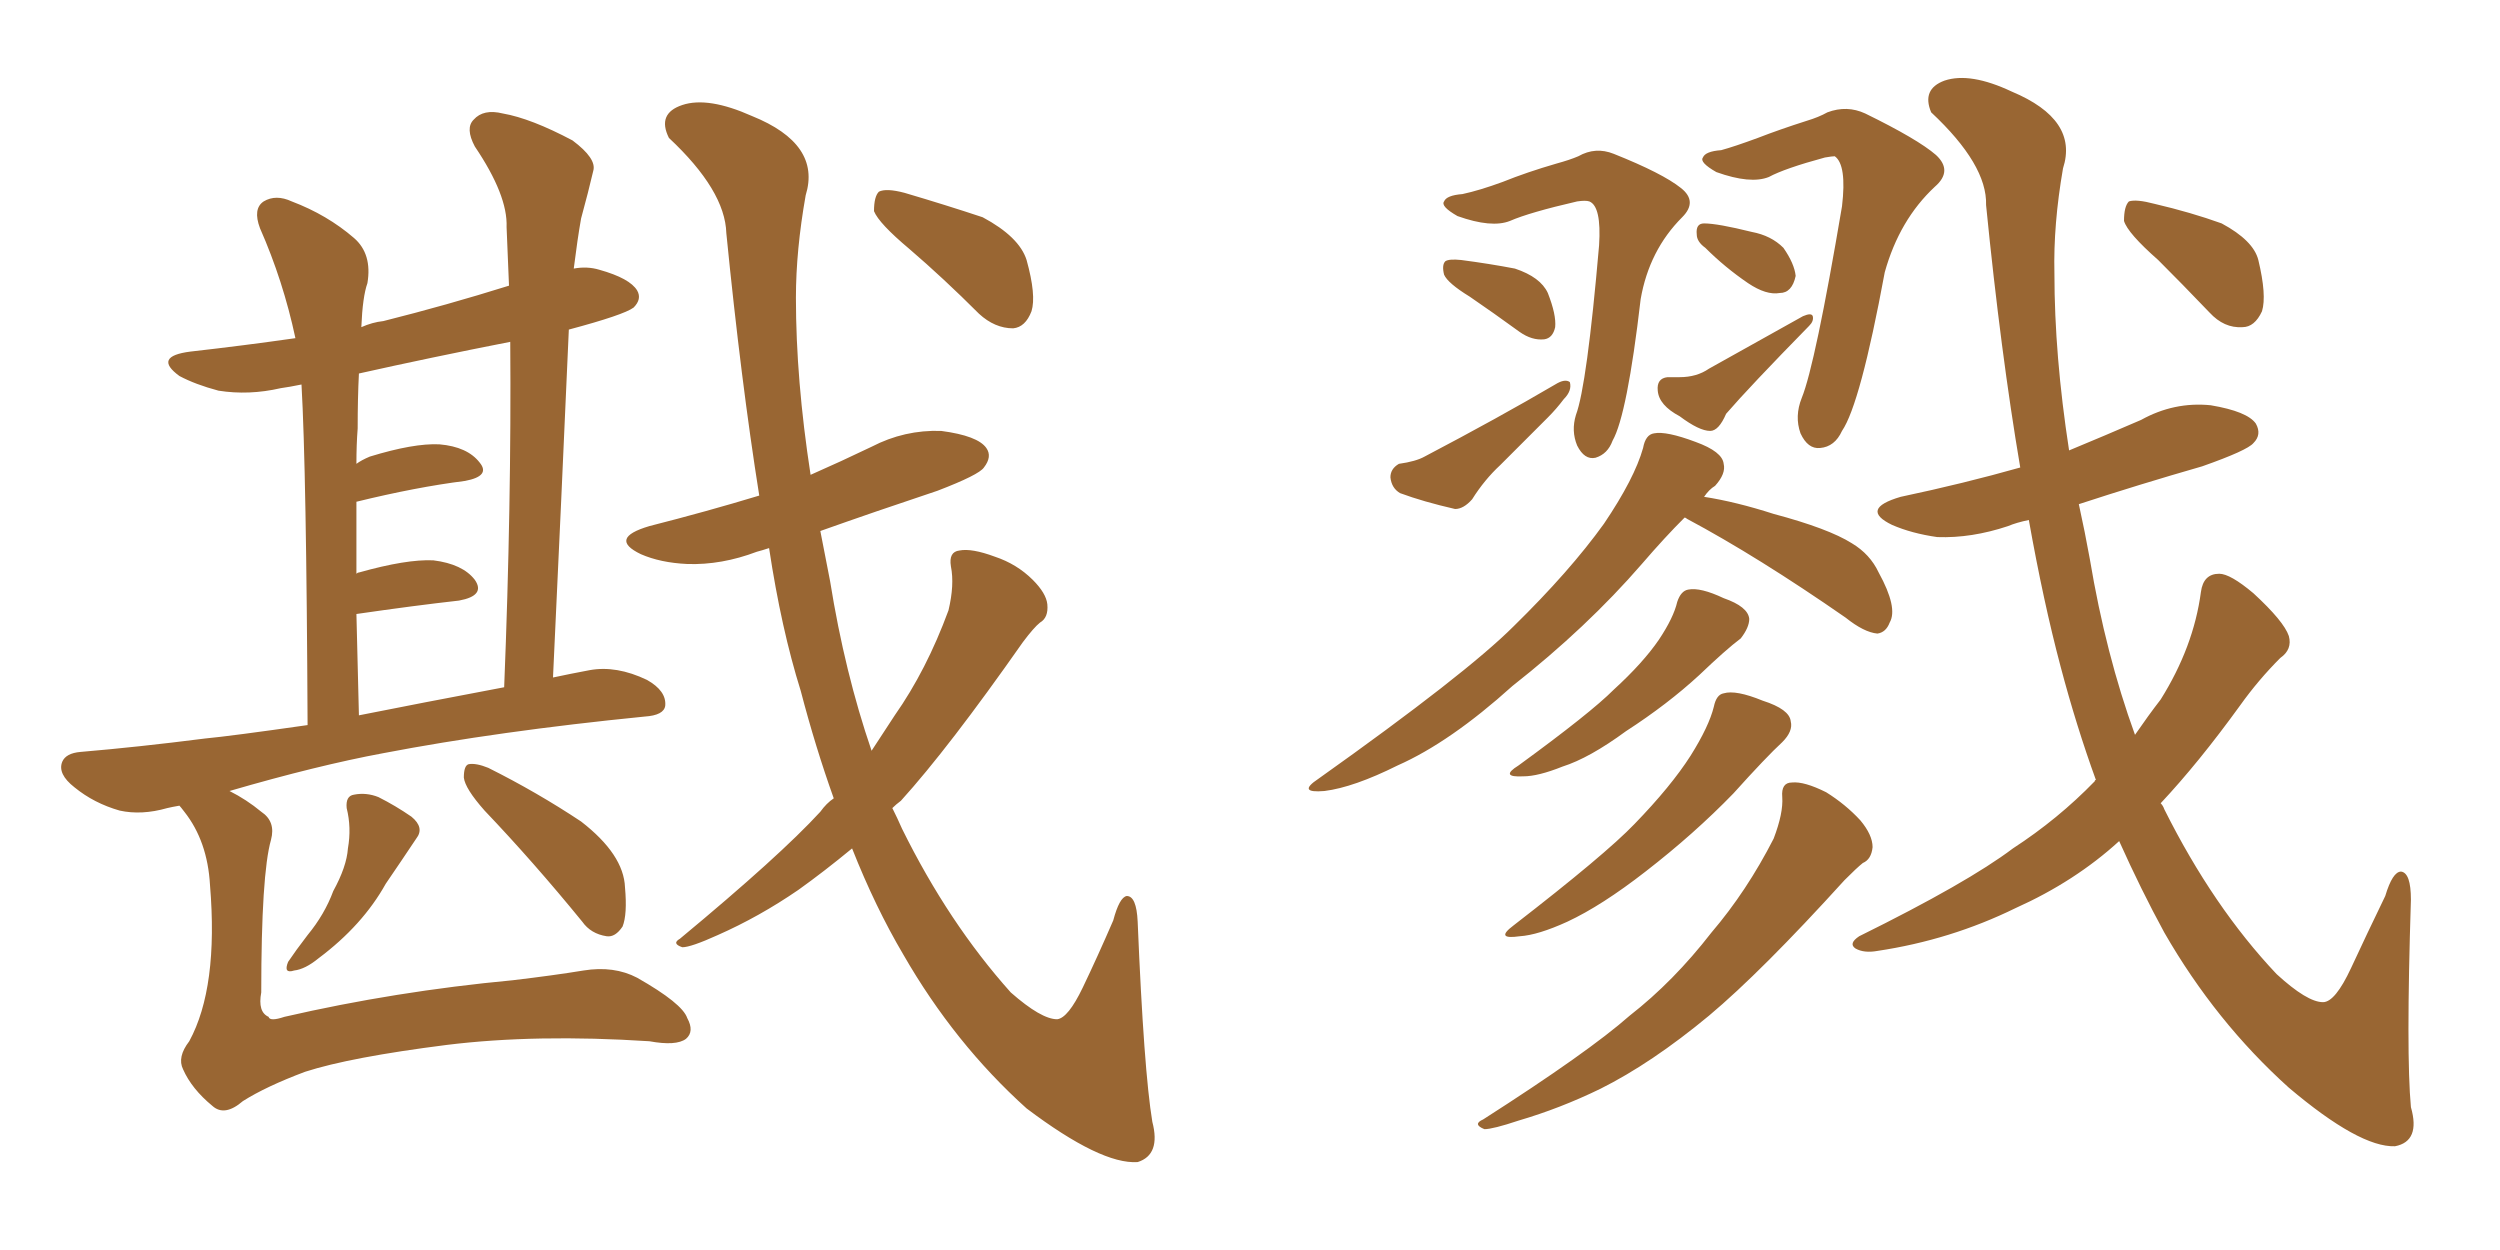 <svg xmlns="http://www.w3.org/2000/svg" xmlns:xlink="http://www.w3.org/1999/xlink" width="300" height="150"><path fill="#996633" padding="10" d="M21.53 96.68L21.53 96.68Q20.65 96.83 20.07 96.97L20.07 96.97Q16.99 97.85 14.36 97.27L14.36 97.27Q11.28 96.39 8.94 94.48L8.94 94.48Q6.88 92.87 7.47 91.41L7.47 91.41Q7.91 90.38 9.67 90.23L9.67 90.23Q16.55 89.65 24.61 88.62L24.61 88.62Q27.69 88.33 36.91 87.01L36.91 87.01Q36.77 56.40 36.18 46.14L36.18 46.14Q34.72 46.44 33.69 46.58L33.69 46.58Q29.88 47.46 26.22 46.88L26.22 46.88Q23.44 46.14 21.53 45.12L21.53 45.12Q18.31 42.77 22.85 42.19L22.85 42.19Q29.30 41.46 35.45 40.58L35.45 40.58Q33.98 33.69 31.20 27.39L31.20 27.39Q30.32 25.05 31.64 24.17L31.64 24.17Q33.11 23.29 35.01 24.17L35.01 24.17Q39.26 25.78 42.48 28.56L42.48 28.56Q44.68 30.47 44.09 33.98L44.09 33.98Q43.51 35.60 43.36 39.26L43.36 39.26Q44.68 38.67 46.00 38.53L46.00 38.53Q53.61 36.62 61.08 34.28L61.08 34.28Q60.94 30.47 60.79 27.25L60.79 27.25Q60.94 23.44 56.98 17.58L56.98 17.58Q55.81 15.38 56.84 14.36L56.84 14.36Q58.01 13.04 60.35 13.62L60.35 13.62Q63.72 14.21 68.70 16.85L68.70 16.85Q71.63 19.04 71.19 20.51L71.19 20.51Q70.61 23.00 69.73 26.22L69.73 26.22Q69.29 28.71 68.85 32.23L68.85 32.23Q70.46 31.93 71.92 32.37L71.92 32.37Q75.59 33.40 76.46 34.86L76.46 34.86Q77.05 35.89 76.03 36.91L76.03 36.91Q74.85 37.79 68.26 39.55L68.26 39.55Q67.38 59.62 66.36 81.30L66.36 81.30Q68.41 80.86 70.75 80.42L70.75 80.42Q73.97 79.83 77.64 81.59L77.64 81.59Q79.98 82.91 79.83 84.67L79.83 84.67Q79.69 85.84 77.34 85.99L77.34 85.99Q59.77 87.74 46.00 90.38L46.00 90.38Q38.09 91.85 27.54 94.92L27.54 94.92Q29.59 95.95 31.35 97.41L31.35 97.41Q33.11 98.58 32.52 100.78L32.52 100.78Q31.35 104.88 31.35 119.09L31.35 119.09Q30.91 121.44 32.23 122.02L32.23 122.02Q32.37 122.61 34.13 122.02L34.13 122.02Q47.46 118.95 61.52 117.63L61.52 117.63Q66.50 117.04 70.02 116.46L70.02 116.46Q73.68 115.87 76.46 117.33L76.46 117.33Q81.88 120.41 82.47 122.17L82.47 122.17Q83.35 123.78 82.32 124.66L82.32 124.66Q81.15 125.54 77.93 124.95L77.93 124.95Q64.31 124.07 53.61 125.39L53.61 125.39Q42.04 126.86 36.62 128.61L36.62 128.61Q31.93 130.37 29.15 132.13L29.15 132.13Q26.95 134.03 25.49 132.71L25.49 132.71Q23.00 130.66 21.97 128.32L21.97 128.32Q21.24 126.86 22.71 124.95L22.71 124.95Q26.22 118.51 25.20 106.20L25.20 106.20Q24.90 100.93 22.12 97.41L22.12 97.41Q21.68 96.83 21.53 96.68ZM43.07 85.84L43.07 85.84Q50.39 84.38 60.50 82.47L60.50 82.47Q61.38 60.50 61.23 41.02L61.23 41.02Q51.56 42.92 43.07 44.82L43.07 44.82Q42.92 47.75 42.92 51.42L42.92 51.42Q42.77 53.32 42.77 55.66L42.77 55.66Q43.36 55.22 44.38 54.79L44.38 54.79Q49.66 53.17 52.73 53.32L52.73 53.32Q56.10 53.61 57.57 55.52L57.57 55.52Q58.89 57.13 55.81 57.71L55.81 57.71Q49.95 58.45 42.77 60.21L42.77 60.21Q42.77 64.31 42.77 68.85L42.77 68.85Q42.92 68.70 43.07 68.70L43.07 68.70Q48.78 67.09 52.00 67.24L52.00 67.24Q55.52 67.68 56.98 69.58L56.98 69.58Q58.30 71.48 55.08 72.07L55.08 72.07Q49.80 72.66 42.77 73.68L42.77 73.68Q42.92 79.25 43.07 85.84ZM41.60 96.97L41.60 96.97Q41.46 95.51 42.48 95.36L42.48 95.36Q43.95 95.07 45.41 95.65L45.41 95.65Q47.46 96.68 49.37 98.00L49.37 98.00Q50.98 99.32 49.95 100.63L49.95 100.63Q48.19 103.27 46.29 106.05L46.29 106.05Q43.51 111.04 38.23 114.99L38.23 114.99Q36.62 116.31 35.30 116.46L35.30 116.46Q33.98 116.89 34.57 115.43L34.57 115.43Q35.45 114.11 36.91 112.21L36.91 112.21Q38.96 109.72 39.99 106.93L39.99 106.93Q41.60 104.00 41.75 101.81L41.75 101.81Q42.19 99.32 41.60 96.97ZM58.15 97.27L58.15 97.27Q55.81 94.63 55.66 93.31L55.66 93.31Q55.66 91.85 56.25 91.70L56.25 91.70Q57.13 91.55 58.59 92.14L58.59 92.14Q64.45 95.07 69.73 98.58L69.73 98.58Q74.85 102.54 75 106.49L75 106.49Q75.29 109.72 74.71 111.18L74.71 111.18Q73.83 112.50 72.80 112.35L72.80 112.35Q70.90 112.06 69.87 110.60L69.87 110.60Q64.01 103.42 58.15 97.27ZM100.05 95.80L100.05 95.80Q97.85 89.65 96.09 82.91L96.09 82.91Q93.75 75.44 92.29 65.77L92.29 65.77Q91.41 66.06 90.82 66.21L90.82 66.21Q86.57 67.82 82.47 67.68L82.47 67.68Q79.25 67.53 76.90 66.50L76.90 66.50Q72.95 64.60 77.93 63.13L77.93 63.13Q84.81 61.38 91.11 59.47L91.11 59.47Q88.92 45.70 87.16 27.98L87.16 27.98Q87.01 22.85 80.27 16.55L80.27 16.55Q78.81 13.62 81.88 12.60L81.88 12.60Q84.96 11.57 90.23 13.92L90.23 13.92Q98.58 17.29 96.68 23.44L96.68 23.44Q95.51 30.03 95.51 35.74L95.51 35.74Q95.51 45.56 97.27 56.98L97.27 56.98Q100.93 55.37 104.59 53.61L104.59 53.61Q108.54 51.56 112.94 51.71L112.94 51.71Q117.33 52.29 118.36 53.76L118.36 53.76Q119.09 54.79 118.07 56.10L118.07 56.10Q117.48 56.98 112.50 58.89L112.50 58.89Q105.03 61.38 98.44 63.72L98.44 63.72Q99.02 66.65 99.61 69.73L99.61 69.73Q101.37 80.71 104.59 90.09L104.59 90.09Q105.91 88.04 107.37 85.84L107.37 85.84Q111.18 80.42 113.82 73.24L113.82 73.24Q114.55 70.17 114.11 67.97L114.11 67.97Q113.82 66.21 115.14 66.06L115.14 66.06Q116.60 65.77 119.38 66.80L119.38 66.80Q122.02 67.68 123.93 69.58L123.93 69.58Q125.54 71.19 125.68 72.51L125.68 72.51Q125.83 74.12 124.80 74.71L124.80 74.71Q124.07 75.29 122.75 77.05L122.75 77.05Q113.82 89.79 108.11 96.09L108.11 96.09Q107.52 96.53 107.08 96.97L107.08 96.97Q107.67 98.14 108.25 99.46L108.25 99.46Q113.82 110.74 121.29 119.09L121.29 119.09Q124.95 122.31 126.86 122.31L126.86 122.31Q128.17 122.17 129.93 118.51L129.93 118.51Q131.69 114.84 133.59 110.45L133.59 110.45Q134.33 107.67 135.21 107.52L135.21 107.52Q136.38 107.52 136.52 110.60L136.52 110.60Q137.26 128.47 138.28 134.62L138.28 134.62Q139.31 138.57 136.52 139.45L136.52 139.45Q132.13 139.75 123.19 133.01L123.19 133.01Q114.55 125.24 108.40 114.55L108.40 114.55Q105.03 108.84 102.25 101.81L102.25 101.81Q98.88 104.59 95.80 106.79L95.80 106.79Q91.11 110.01 86.13 112.21L86.13 112.21Q82.91 113.67 81.88 113.67L81.88 113.67Q80.57 113.23 81.59 112.65L81.59 112.65Q93.60 102.69 98.44 97.41L98.44 97.41Q99.17 96.39 100.05 95.80ZM109.13 29.88L109.13 29.88L109.13 29.88Q105.47 26.81 104.88 25.34L104.88 25.34Q104.88 23.58 105.47 23.00L105.47 23.00Q106.35 22.56 108.54 23.14L108.54 23.14Q113.53 24.61 117.92 26.07L117.92 26.07Q122.31 28.42 123.19 31.20L123.19 31.20Q124.37 35.45 123.78 37.35L123.78 37.35Q123.05 39.26 121.58 39.40L121.58 39.40Q119.38 39.40 117.48 37.65L117.48 37.65Q113.23 33.40 109.13 29.88ZM175.49 23.29L175.49 23.29Q177.54 22.85 180.32 21.83L180.32 21.83Q183.25 20.65 186.77 19.63L186.77 19.63Q188.38 19.19 189.40 18.75L189.40 18.75Q191.46 17.58 193.65 18.46L193.65 18.46Q199.51 20.80 201.71 22.56L201.71 22.56Q203.76 24.17 201.86 26.07L201.86 26.07Q197.90 30.03 196.88 35.89L196.88 35.89Q195.26 49.80 193.51 52.88L193.51 52.88Q192.92 54.49 191.46 54.93L191.46 54.93Q190.14 55.22 189.26 53.47L189.26 53.47Q188.53 51.71 189.11 49.80L189.11 49.80Q190.43 46.29 191.89 29.44L191.89 29.44Q192.19 24.76 190.72 24.17L190.72 24.17Q190.28 24.02 189.26 24.17L189.26 24.17Q183.54 25.49 181.20 26.51L181.20 26.51Q179.00 27.39 174.90 25.93L174.90 25.93Q172.85 24.76 173.29 24.17L173.29 24.17Q173.58 23.44 175.49 23.29ZM176.37 35.60L176.37 35.60Q173.73 33.98 173.29 32.96L173.29 32.96Q173.00 31.79 173.44 31.35L173.44 31.35Q173.88 31.05 175.34 31.20L175.34 31.20Q178.71 31.64 181.79 32.23L181.79 32.23Q184.86 33.25 185.74 35.16L185.74 35.16Q186.77 37.79 186.62 39.26L186.62 39.26Q186.33 40.58 185.30 40.72L185.30 40.72Q183.84 40.87 182.37 39.84L182.37 39.84Q179.15 37.50 176.37 35.60ZM167.87 55.66L167.87 55.66Q169.92 55.37 170.95 54.79L170.95 54.79Q179.88 50.10 186.62 46.14L186.62 46.14Q187.79 45.41 188.38 45.85L188.38 45.85Q188.67 46.88 187.65 47.90L187.65 47.90Q186.77 49.07 185.74 50.10L185.74 50.10Q182.81 53.03 180.03 55.81L180.03 55.81Q178.13 57.57 176.66 59.91L176.66 59.91Q175.63 61.08 174.61 61.08L174.61 61.08Q170.80 60.21 168.02 59.18L168.02 59.18Q166.99 58.59 166.85 57.28L166.85 57.28Q166.85 56.25 167.87 55.66ZM206.54 18.02L206.54 18.02Q208.15 17.58 210.94 16.55L210.94 16.55Q213.57 15.53 216.80 14.50L216.80 14.50Q218.26 14.06 219.29 13.48L219.29 13.48Q221.63 12.60 223.83 13.62L223.83 13.62Q230.13 16.70 232.32 18.60L232.32 18.60Q234.38 20.51 232.18 22.41L232.18 22.41Q227.93 26.37 226.17 32.67L226.17 32.67Q223.24 48.49 221.04 51.71L221.04 51.71Q220.17 53.61 218.41 53.76L218.41 53.76Q216.94 53.91 216.06 52.00L216.06 52.00Q215.33 49.95 216.21 47.75L216.21 47.75Q217.82 43.80 221.04 24.76L221.04 24.76Q221.63 19.78 220.17 18.75L220.17 18.75Q219.87 18.75 218.99 18.90L218.99 18.90Q214.16 20.21 212.26 21.24L212.26 21.24Q210.06 22.12 205.96 20.65L205.96 20.65Q203.91 19.48 204.35 18.90L204.35 18.90Q204.64 18.16 206.54 18.02ZM204.64 29.74L204.64 29.74Q203.61 29.00 203.61 28.13L203.61 28.13Q203.47 26.81 204.49 26.81L204.49 26.81Q206.10 26.81 210.21 27.83L210.21 27.83Q212.55 28.27 214.01 29.74L214.01 29.74Q215.33 31.64 215.48 33.11L215.48 33.11Q215.04 35.16 213.57 35.16L213.57 35.16Q211.96 35.45 209.77 33.98L209.77 33.98Q206.98 32.08 204.64 29.74ZM200.10 45.26L200.10 45.26Q200.98 45.26 201.56 45.26L201.56 45.26Q203.61 45.26 205.08 44.24L205.08 44.24Q210.06 41.46 216.36 37.94L216.36 37.94Q217.38 37.50 217.53 37.94L217.53 37.94Q217.68 38.53 217.09 39.11L217.09 39.11Q209.91 46.44 207.13 49.66L207.13 49.66Q206.25 51.71 205.22 51.71L205.22 51.71Q203.91 51.71 201.56 49.95L201.56 49.95Q199.07 48.63 198.93 46.88L198.93 46.88Q198.78 45.41 200.10 45.26ZM202.15 62.11L202.15 62.11Q199.80 64.45 197.02 67.68L197.02 67.68Q190.43 75.29 181.49 82.32L181.49 82.32Q174.02 89.06 167.72 91.85L167.72 91.85Q162.45 94.48 158.94 94.92L158.94 94.92Q155.57 95.21 158.20 93.46L158.20 93.46Q175.93 80.86 181.64 75.15L181.64 75.15Q188.38 68.55 192.48 62.84L192.48 62.84Q196.14 57.42 197.17 53.76L197.17 53.76Q197.46 52.15 198.49 52.00L198.49 52.00Q199.95 51.71 203.47 53.03L203.47 53.03Q206.69 54.20 206.84 55.66L206.84 55.66Q207.13 56.84 205.81 58.30L205.81 58.30Q205.08 58.74 204.49 59.62L204.49 59.62Q208.30 60.21 212.84 61.67L212.84 61.67Q219.43 63.43 222.22 65.19L222.22 65.19Q224.41 66.50 225.44 68.70L225.44 68.70Q227.78 72.95 226.76 74.71L226.76 74.71Q226.32 75.88 225.29 76.03L225.29 76.03Q223.68 75.88 221.48 74.12L221.48 74.12Q210.94 66.80 202.44 62.26L202.44 62.26Q202.29 62.11 202.15 62.11ZM201.27 72.22L201.27 72.22Q201.71 70.90 202.59 70.75L202.59 70.75Q204.05 70.46 206.84 71.78L206.84 71.78Q209.77 72.80 209.91 74.27L209.91 74.27Q209.91 75.29 208.89 76.61L208.89 76.61Q207.13 77.93 203.91 81.01L203.91 81.01Q200.10 84.52 195.12 87.74L195.12 87.74Q190.72 90.97 187.50 91.99L187.50 91.99Q184.57 93.16 182.81 93.16L182.81 93.16Q179.88 93.31 182.23 91.85L182.23 91.85Q190.87 85.55 193.65 82.76L193.65 82.76Q197.17 79.54 199.07 76.76L199.07 76.76Q200.83 74.12 201.27 72.22ZM205.66 84.81L205.66 84.81Q205.96 83.35 206.84 83.20L206.84 83.20Q208.30 82.76 211.52 84.08L211.52 84.08Q214.75 85.11 214.89 86.57L214.89 86.57Q215.19 87.74 213.87 89.06L213.87 89.06Q211.96 90.82 208.01 95.21L208.01 95.21Q203.32 100.05 197.46 104.59L197.46 104.59Q192.19 108.69 188.09 110.60L188.09 110.60Q184.57 112.21 182.37 112.35L182.37 112.35Q179.30 112.79 181.64 111.04L181.64 111.04Q192.63 102.54 196.14 98.88L196.14 98.88Q200.54 94.34 202.88 90.67L202.88 90.67Q205.08 87.16 205.66 84.81ZM213.87 95.65L213.87 95.65Q213.72 93.90 215.04 93.90L215.04 93.90Q216.50 93.75 219.14 95.07L219.14 95.07Q221.48 96.53 223.24 98.44L223.24 98.44Q224.71 100.20 224.71 101.66L224.71 101.66Q224.56 103.13 223.54 103.56L223.54 103.56Q222.80 104.15 221.34 105.62L221.34 105.62Q211.38 116.60 205.08 121.88L205.08 121.88Q198.19 127.59 192.04 130.66L192.04 130.66Q187.21 133.01 182.23 134.47L182.23 134.47Q179.15 135.50 178.13 135.50L178.13 135.50Q176.66 134.91 177.98 134.33L177.98 134.33Q190.58 126.27 195.56 121.88L195.56 121.88Q200.83 117.77 205.37 111.91L205.37 111.91Q209.62 106.93 212.84 100.63L212.84 100.63Q214.01 97.56 213.87 95.65ZM251.51 93.60L251.51 93.60Q249.17 87.16 247.27 79.98L247.27 79.98Q245.21 72.22 243.46 62.40L243.46 62.40Q241.99 62.70 240.97 63.13L240.97 63.13Q236.57 64.60 232.47 64.45L232.47 64.45Q229.39 64.01 227.05 62.99L227.05 62.99Q223.10 61.08 228.08 59.62L228.08 59.62Q235.69 58.01 242.43 56.10L242.43 56.10Q240.09 42.33 238.33 24.61L238.33 24.61Q238.48 19.78 231.74 13.48L231.74 13.48Q230.57 10.69 233.35 9.67L233.35 9.67Q236.43 8.64 241.41 10.99L241.41 10.99Q249.46 14.36 247.56 20.21L247.56 20.21Q246.39 26.95 246.53 32.81L246.53 32.81Q246.53 42.63 248.29 54.05L248.29 54.05Q252.54 52.29 256.93 50.39L256.93 50.39Q260.89 48.19 265.28 48.63L265.28 48.63Q269.68 49.37 270.70 50.83L270.70 50.83Q271.44 52.15 270.41 53.17L270.41 53.17Q269.68 54.05 264.26 55.96L264.26 55.96Q256.64 58.15 249.46 60.50L249.46 60.50Q250.20 63.87 250.78 67.09L250.78 67.09Q252.69 78.52 256.20 88.18L256.20 88.18Q257.81 85.84 259.28 83.94L259.28 83.94Q263.23 77.64 264.11 71.04L264.11 71.04Q264.40 68.85 266.31 68.85L266.31 68.85Q267.63 68.85 270.41 71.19L270.41 71.19Q274.07 74.56 274.66 76.32L274.66 76.32Q275.10 77.93 273.63 78.96L273.63 78.96Q271.00 81.59 268.80 84.67L268.80 84.67Q263.82 91.55 259.28 96.39L259.28 96.39Q259.57 96.68 259.72 97.12L259.72 97.12Q265.58 108.84 273.19 116.89L273.19 116.89Q276.86 120.26 278.76 120.26L278.76 120.26Q280.22 120.26 282.13 116.16L282.13 116.16Q284.03 112.06 286.23 107.52L286.23 107.52Q287.11 104.59 288.13 104.59L288.13 104.59Q289.31 104.74 289.31 107.96L289.31 107.96Q288.72 126.56 289.31 132.86L289.31 132.86Q290.48 136.96 287.40 137.55L287.40 137.55Q283.15 137.70 274.66 130.52L274.66 130.52Q265.87 122.61 259.72 111.91L259.72 111.91Q256.93 106.79 254.30 100.93L254.30 100.93Q249.02 105.76 241.85 108.98L241.85 108.98Q234.08 112.79 225.29 114.11L225.29 114.11Q223.68 114.40 222.66 113.82L222.66 113.82Q221.78 113.23 223.10 112.35L223.10 112.35Q236.13 105.91 241.55 101.81L241.55 101.81Q246.97 98.29 251.37 93.75L251.37 93.75Q251.37 93.60 251.51 93.60ZM258.98 31.20L258.98 31.20L258.98 31.20Q255.32 27.98 254.88 26.51L254.88 26.51Q254.88 24.76 255.47 24.17L255.47 24.17Q256.35 23.88 258.54 24.46L258.54 24.46Q262.94 25.49 266.60 26.81L266.60 26.81Q270.41 28.86 271.00 31.20L271.00 31.20Q272.02 35.45 271.44 37.35L271.44 37.35Q270.56 39.26 269.09 39.26L269.09 39.26Q266.89 39.40 265.14 37.50L265.14 37.50Q261.77 33.98 258.98 31.20Z"/></svg>
